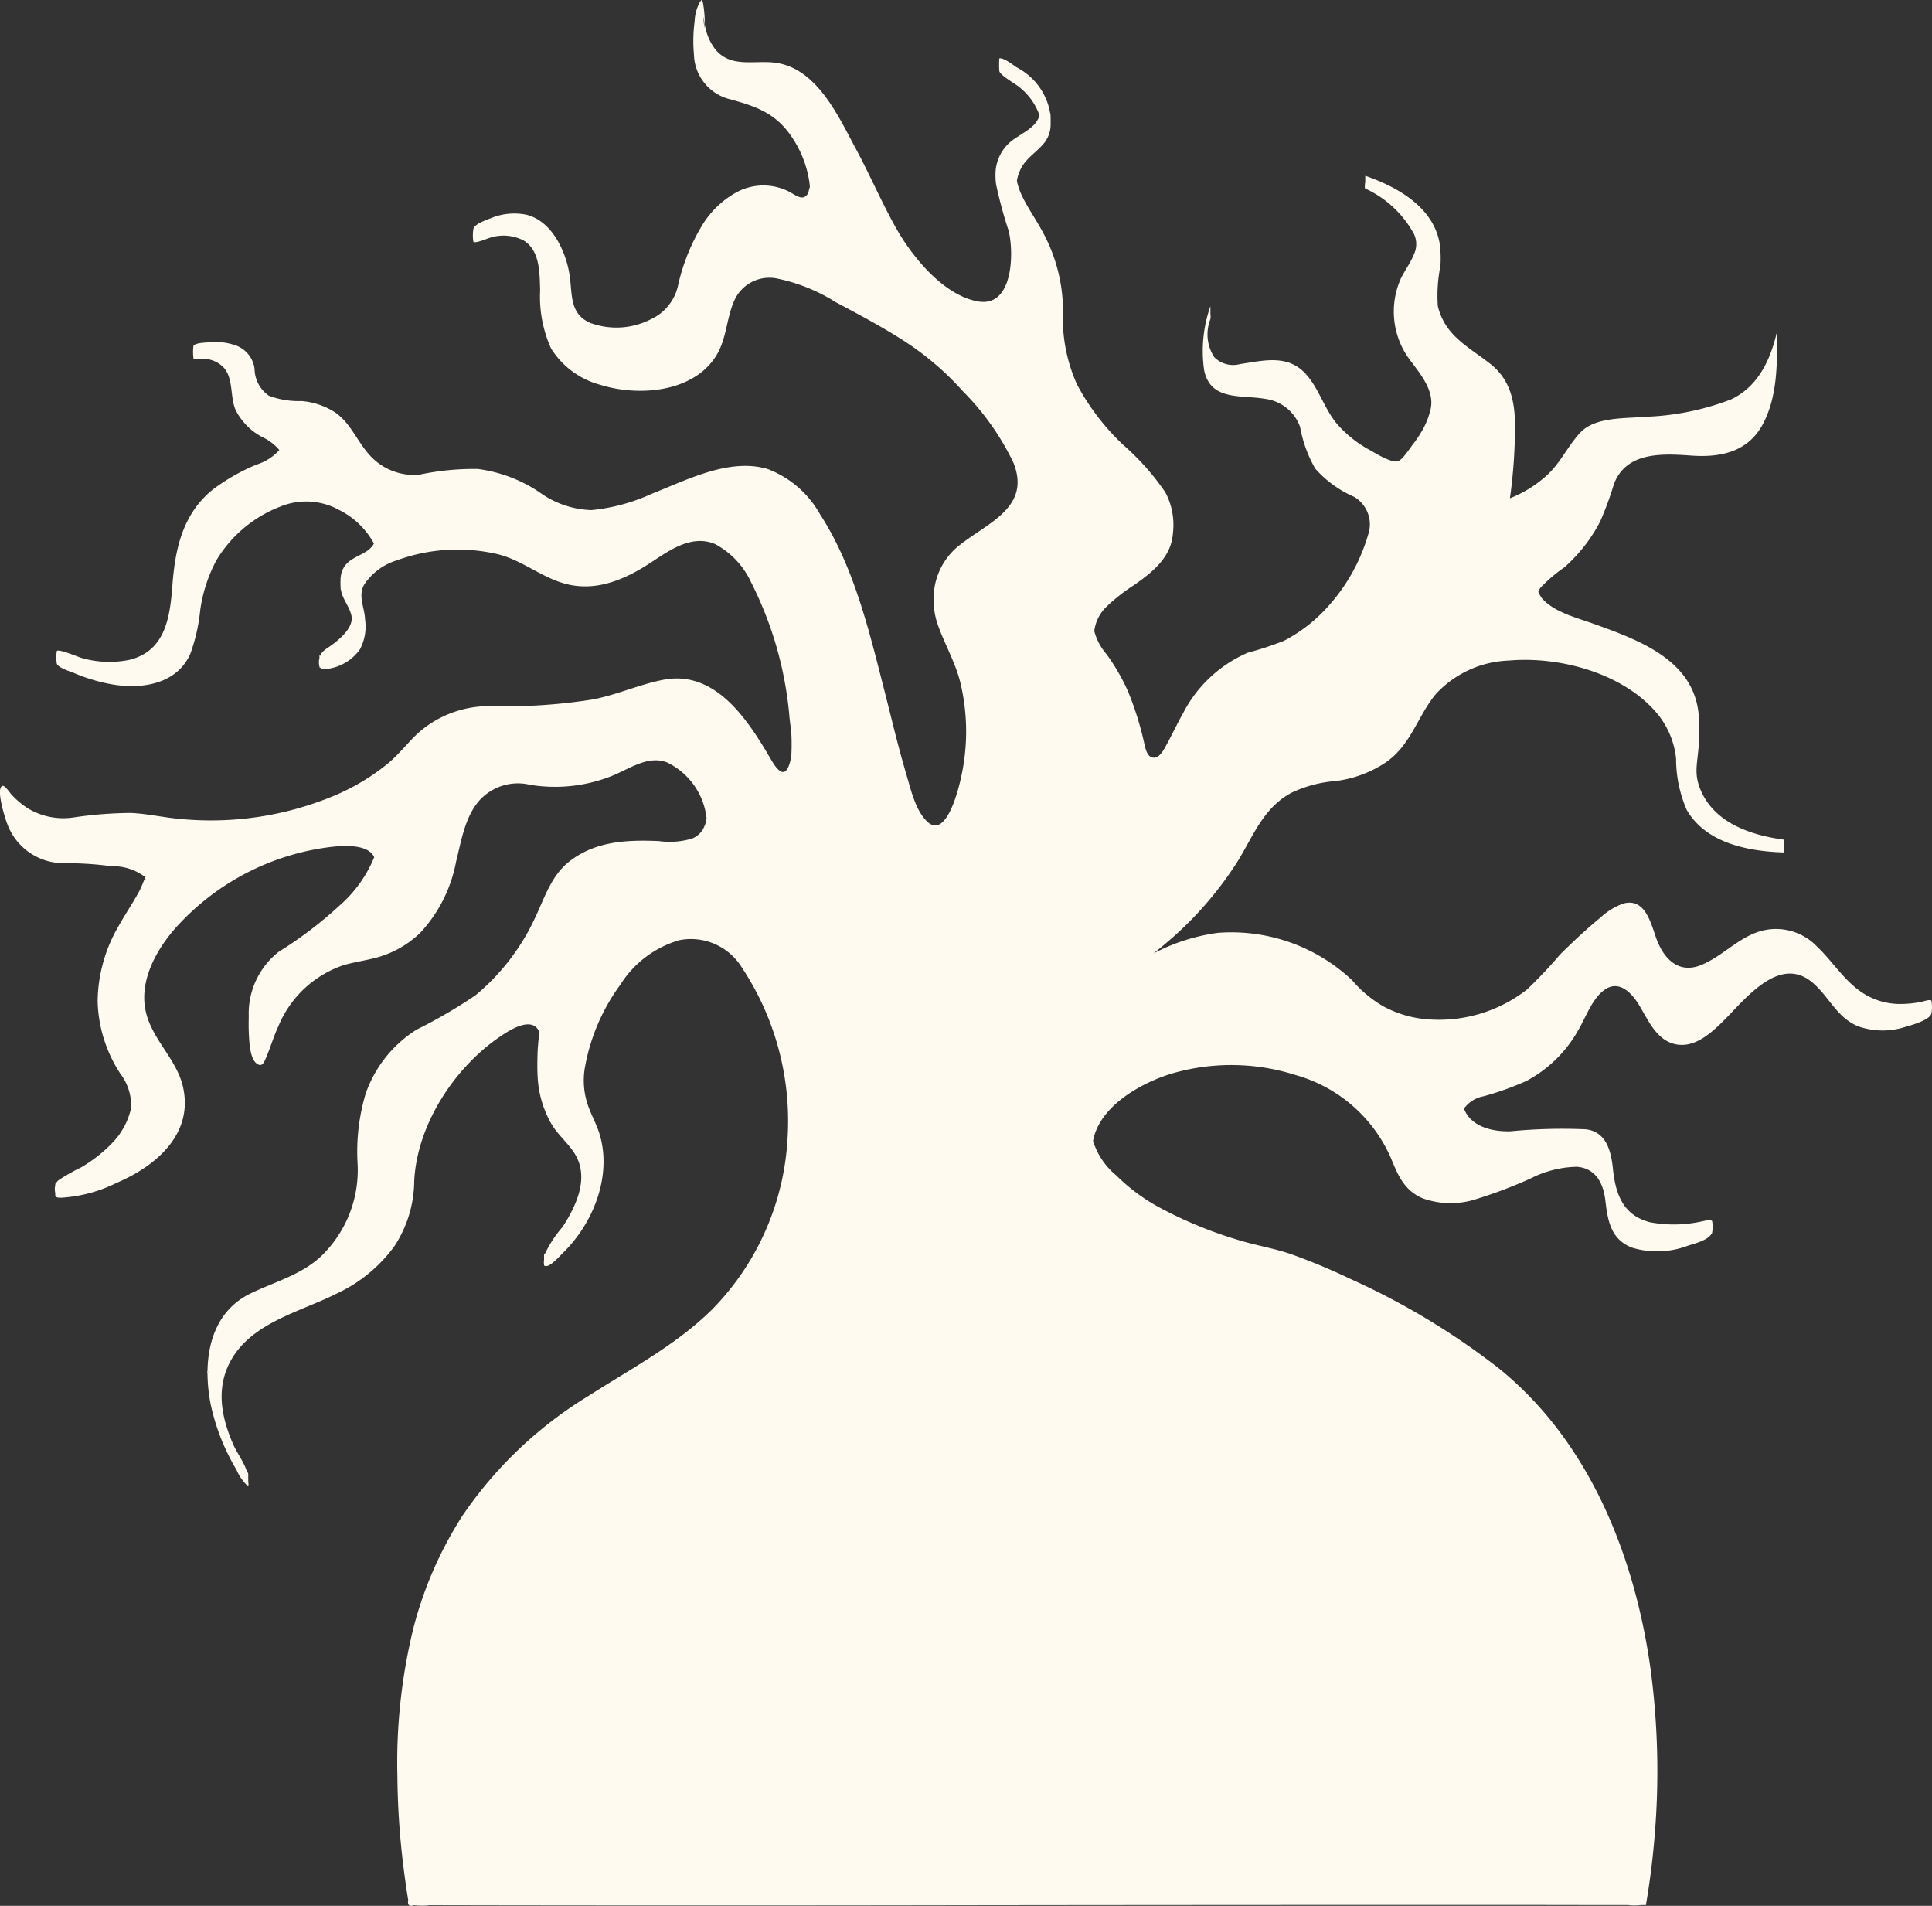 <svg xmlns="http://www.w3.org/2000/svg" xmlns:xlink="http://www.w3.org/1999/xlink" width="144.5" height="142.525" viewBox="0 0 144.5 142.525"><rect x="0" y="0" width="144.5" height="142.525" fill="#333333" stroke="none"/><defs><clipPath id="a"><rect width="144.5" height="142.525" fill="#fffaf0"/></clipPath></defs><g clip-path="url(#a)"><path d="M91.09,69.761a14.413,14.413,0,0,0-4.737,1.5l-.085.047c.286-.23.573-.46.853-.7a26.722,26.722,0,0,0,5.4-6.122c1.22-1.956,1.912-4.009,4.04-5.187a9.311,9.311,0,0,1,3.324-.89,8.725,8.725,0,0,0,3.712-1.362c1.929-1.3,2.378-3.4,3.767-5.115a7.8,7.8,0,0,1,5.479-2.534c3.866-.342,8.747.981,11.243,4.137a6.329,6.329,0,0,1,1.273,3.189,9.593,9.593,0,0,0,.8,3.851c1.462,2.5,4.619,3.092,7.282,3.174v-.21a5.53,5.53,0,0,0,0-.746c-2.394-.319-5.072-1.185-6.171-3.547-.631-1.356-.312-2.076-.215-3.536a15.166,15.166,0,0,0,0-2.2c-.337-4.2-4.575-5.68-7.973-6.9-1.226-.44-2.915-.858-3.785-1.91a2.452,2.452,0,0,1-.24-.435,2.027,2.027,0,0,1,.139-.289A10.87,10.87,0,0,1,117,42.43a11.841,11.841,0,0,0,2.674-3.418A24.059,24.059,0,0,0,120.71,36.2c.927-2.449,3.663-2.28,5.811-2.129,2.224.156,4.243-.3,5.34-2.376,1.068-2.022,1.066-4.442,1.05-6.671a1.193,1.193,0,0,1,0-.237c-.479,2.1-1.409,4.129-3.449,5.084a19.691,19.691,0,0,1-6.508,1.3c-1.5.141-3.661,0-4.774,1.194-.869.936-1.406,2.117-2.327,3.03a8.928,8.928,0,0,1-2.92,1.865,39.185,39.185,0,0,0,.371-4.727c0-.037,0-.072,0-.108,0-.172.011-.344.01-.516,0-1.849-.331-3.508-1.861-4.707-1.643-1.288-3.379-2.094-3.913-4.313a11.128,11.128,0,0,1,.195-3,8.386,8.386,0,0,0-.059-1.687c-.475-2.731-3.178-4.228-5.563-5.057v.434c-.029.237-.061.488,0,.521a7.862,7.862,0,0,1,3.53,3.2,1.759,1.759,0,0,1,.135,1.66c-.25.649-.674,1.211-.986,1.83a6.047,6.047,0,0,0,.811,6.323c.73.984,1.684,2.165,1.4,3.471a5.846,5.846,0,0,1-.662,1.661,8.693,8.693,0,0,1-.692,1.019c-.2.262-.783,1.17-1.127,1.239-.518.1-1.654-.618-2.084-.854a8.882,8.882,0,0,1-2.328-1.821c-1.043-1.157-1.422-2.743-2.458-3.874-1.355-1.48-3.163-.982-4.89-.73a1.993,1.993,0,0,1-1.944-.512,3.121,3.121,0,0,1-.288-2.848,1.25,1.25,0,0,0,0-.391V22.9a10.093,10.093,0,0,0-.467,4.8c.487,2.323,2.819,1.807,4.605,2.135a3.2,3.2,0,0,1,2.566,2.079,9.763,9.763,0,0,0,1.135,3.128,8.28,8.28,0,0,0,2.9,2.107A2.388,2.388,0,0,1,102.323,40a13.688,13.688,0,0,1-2.97,5.323,11.492,11.492,0,0,1-3.329,2.6,24.013,24.013,0,0,1-2.691.884,9.814,9.814,0,0,0-4.87,4.573c-.423.737-.773,1.511-1.184,2.254-.187.337-.481.984-.935,1.023-.577.049-.691-.791-.79-1.191a23.437,23.437,0,0,0-1.193-3.779,15.444,15.444,0,0,0-1.592-2.755,4.352,4.352,0,0,1-.925-1.736,3.032,3.032,0,0,1,.922-1.834,13.388,13.388,0,0,1,2.059-1.612c1.365-.959,2.775-2.066,2.9-3.861a5.2,5.2,0,0,0-.563-3.066,18.609,18.609,0,0,0-3.147-3.549,17.506,17.506,0,0,1-3.465-4.529,12.091,12.091,0,0,1-1.043-5.564,12.453,12.453,0,0,0-1.645-6.059c-.446-.808-.981-1.571-1.387-2.4a5.3,5.3,0,0,1-.383-1.027c-.013-.05-.021-.105-.031-.159a.886.886,0,0,1,.011-.12,3.544,3.544,0,0,1,.263-.77c.426-.869,1.28-1.3,1.837-2.05a2.241,2.241,0,0,0,.408-1.316c0,.007,0,.014,0,.021V9.232c0-.153,0-.309,0-.469,0-.027-.006-.052-.007-.079,0-.065,0-.13,0-.2,0,.031-.007.058-.009.089a4.766,4.766,0,0,0-2.538-3.545c-.238-.155-.957-.736-1.283-.663a6.224,6.224,0,0,0,0,.956c.063.312,1.241.971,1.473,1.178a4.67,4.67,0,0,1,1.535,2.135c-.26.824-1.05,1.185-1.765,1.674a3.209,3.209,0,0,0-1.521,2.466,5.151,5.151,0,0,0,0,.66,3.03,3.03,0,0,0,.037.363,33.038,33.038,0,0,0,.941,3.473c.4,1.665.338,5.764-2.324,5.267-2.473-.462-4.646-3.068-5.872-5.087-1.2-2.055-2.133-4.284-3.265-6.38C62.7,8.684,61.136,5.213,58.136,4.712c-1.6-.267-3.424.434-4.624-1.009a4.015,4.015,0,0,1-.8-1.9,8.516,8.516,0,0,0-.137-1.6c-.11-.266-.041-.283-.241-.035a3.353,3.353,0,0,0-.381,1.432,11.169,11.169,0,0,0-.05,2.488,3.537,3.537,0,0,0,2.644,3.32c1.72.471,3.17.913,4.333,2.371a8.091,8.091,0,0,1,1.656,3.845c.016.113.024.228.035.342a.371.371,0,0,1-.021.091c-.066.153-.058.338-.163.479-.288.386-.614.214-.98.023a4.215,4.215,0,0,0-4.329-.174,6.883,6.883,0,0,0-2.552,2.447,14.993,14.993,0,0,0-1.807,4.487,3.624,3.624,0,0,1-2.01,2.542,5.659,5.659,0,0,1-4.553.29c-1.55-.668-1.344-2.082-1.544-3.5-.254-1.807-1.32-4.144-3.268-4.6a4.562,4.562,0,0,0-2.657.276c-.293.114-1.216.425-1.28.8a2.871,2.871,0,0,0,0,.956c.171.14,1.092-.275,1.286-.319a3.286,3.286,0,0,1,2.485.227c1.226.766,1.18,2.461,1.221,3.729a9.382,9.382,0,0,0,.818,4.342,6.239,6.239,0,0,0,3.687,2.716c2.8.879,6.864.6,8.618-2.105.845-1.3.79-2.884,1.426-4.259a2.876,2.876,0,0,1,3.1-1.6A13.2,13.2,0,0,1,62.5,22.593c1.657.884,3.334,1.77,4.921,2.778a21.58,21.58,0,0,1,4.6,3.89,19.57,19.57,0,0,1,3.771,5.329c1.405,3.488-2.194,4.586-4.288,6.4a5.041,5.041,0,0,0-1.674,3.722c-.019-.017-.015.046,0,.1a5.556,5.556,0,0,0,.3,1.877c.52,1.486,1.32,2.821,1.7,4.365a15.714,15.714,0,0,1,.085,6.924c-.157.771-1.1,4.9-2.591,3.439-.872-.857-1.209-2.414-1.543-3.537-.617-2.074-1.109-4.184-1.645-6.28-1.137-4.447-2.271-9.239-4.8-13.137a7.58,7.58,0,0,0-3.915-3.387c-2.884-.861-6.083.837-8.7,1.861a14.068,14.068,0,0,1-4.484,1.21,6.985,6.985,0,0,1-3.917-1.354,10.77,10.77,0,0,0-4.58-1.722,19.63,19.63,0,0,0-4.385.429,4.46,4.46,0,0,1-3.725-1.485c-.922-1.015-1.4-2.369-2.559-3.172a5.453,5.453,0,0,0-2.528-.854,6.19,6.19,0,0,1-2.436-.4A2.475,2.475,0,0,1,19.04,27.58,2.163,2.163,0,0,0,17.5,25.786a4.661,4.661,0,0,0-1.934-.182c-.253.024-.915.03-1.095.252a3.711,3.711,0,0,0,0,.956c.177.1.665,0,.865.027a2.115,2.115,0,0,1,1.461.724c.67.846.4,2.157.839,3.125a4.662,4.662,0,0,0,1.956,1.984,3.716,3.716,0,0,1,1.3.981,3.818,3.818,0,0,1-1.684,1.084,14.959,14.959,0,0,0-3.312,1.887c-2.229,1.824-2.792,4.392-3,7.125-.18,2.371-.5,4.922-3.212,5.595a7.525,7.525,0,0,1-3.54-.129c-.255-.061-1.68-.692-1.894-.539a3.066,3.066,0,0,0,0,.956c.1.31,1.035.592,1.294.7a12.875,12.875,0,0,0,2.939.863c2.183.355,4.746-.055,5.746-2.288a13.323,13.323,0,0,0,.743-3.254,11.164,11.164,0,0,1,1.21-3.747,9.582,9.582,0,0,1,4.784-4.022,5.105,5.105,0,0,1,4.4.253,6.007,6.007,0,0,1,2.6,2.507c-.343.7-1.307.87-1.91,1.389a1.657,1.657,0,0,0-.575,1.205c0-.019-.009-.037-.01-.056,0,.061,0,.122,0,.182-.008.155-.008.315,0,.48,0,.019,0,.035.006.053v.224c0-.026.013-.043.016-.069.1.741.61,1.231.786,1.958.21.868-.8,1.727-1.431,2.2-.367.279-.761.448-.9.838-.023-.021-.05-.039-.056-.072V49.2s0,.007,0,.011a1.32,1.32,0,0,0,0,.639v.08c.006-.015.018-.028.026-.042.072.11.211.164.476.142a3.542,3.542,0,0,0,2.526-1.471,3.619,3.619,0,0,0,.387-2.223c-.035-.918-.548-1.746-.073-2.611a4.5,4.5,0,0,1,2.424-1.814,13.227,13.227,0,0,1,7.532-.475c1.867.445,3.328,1.771,5.163,2.237,2.307.586,4.452-.371,6.343-1.614,1.4-.919,3.027-2.1,4.771-1.38a6.153,6.153,0,0,1,2.714,2.874,27.429,27.429,0,0,1,2.873,10.153c.039.35.088.708.128,1.068a15.564,15.564,0,0,1,0,1.791,3.382,3.382,0,0,1-.21.763c-.42,1-1.063-.115-1.358-.619-1.672-2.856-4.094-6.625-7.989-5.876-1.794.345-3.481,1.127-5.287,1.473a41.625,41.625,0,0,1-7.643.5,7.987,7.987,0,0,0-5.424,2.015c-.779.724-1.417,1.574-2.239,2.258a16.455,16.455,0,0,1-3.79,2.32,23.9,23.9,0,0,1-11.985,1.821c-1.165-.114-2.313-.378-3.485-.427a30.433,30.433,0,0,0-4.3.341,5.137,5.137,0,0,1-3.352-.662A6.21,6.21,0,0,1,.835,59.391C.751,59.3.37,58.731.2,58.768c-.575.128.245,2.626.342,2.841a4.485,4.485,0,0,0,4.165,2.941,25.985,25.985,0,0,1,3.622.226,4,4,0,0,1,2.478.773.332.332,0,0,1,.044.11c-.157.34-.273.688-.454,1.021-.471.865-1.027,1.681-1.508,2.541a11.37,11.37,0,0,0-1.587,5.658c0,.079.007.154.009.232,0,.014,0,.027,0,.041s0,.052.006.079A10.378,10.378,0,0,0,9,80.292a3.967,3.967,0,0,1,.81,2.556,5.469,5.469,0,0,1-1.464,2.676,10.75,10.75,0,0,1-2.3,1.787,13.332,13.332,0,0,0-1.677.954.735.735,0,0,0-.2.273c-.01-.013-.03-.021-.035-.038v.126a1.271,1.271,0,0,0,0,.593c0,.009,0,.012,0,.021v.216c0-.019.024-.034.032-.052.039.15.1.155.4.164a10.753,10.753,0,0,0,4.156-1.111c2.981-1.268,5.81-3.7,4.943-7.262-.464-1.9-2.082-3.3-2.663-5.178-.711-2.29.464-4.634,1.918-6.381a18.593,18.593,0,0,1,11.03-6.185c.944-.152,3.492-.547,4.039.653a9.662,9.662,0,0,1-2.613,3.633,30.227,30.227,0,0,1-4.542,3.449A5.868,5.868,0,0,0,18.605,76c-.01.463-.014.931.012,1.393.032.549.077,1.787.591,2.15.406.287.537-.094.7-.464.33-.766.555-1.57.91-2.327a8.053,8.053,0,0,1,4.912-4.586c.928-.263,1.893-.372,2.813-.668a7.5,7.5,0,0,0,2.9-1.752,10.728,10.728,0,0,0,2.674-5.332c.386-1.537.651-3.3,1.725-4.54a3.885,3.885,0,0,1,3.787-1.19,11.5,11.5,0,0,0,6.019-.614c1.333-.5,2.776-1.633,4.254-1.051a5.288,5.288,0,0,1,2.944,4.164c-.019.026-.049.315-.067.358a3.188,3.188,0,0,1-.212.493,1.692,1.692,0,0,1-.774.663,5.745,5.745,0,0,1-2.511.2c-2.351-.1-4.72-.006-6.667,1.5-1.385,1.07-1.87,2.71-2.591,4.23a16.57,16.57,0,0,1-4.457,5.8,37.283,37.283,0,0,1-4.4,2.566,9.241,9.241,0,0,0-3.815,4.787,15.173,15.173,0,0,0-.609,5.2A8.939,8.939,0,0,1,23.959,94c-1.519,1.376-3.421,1.856-5.217,2.727-2.339,1.133-3.189,3.425-3.222,5.807-.023,0-.025.206,0,.2a12.192,12.192,0,0,0,.269,2.428,16.051,16.051,0,0,0,1.9,4.757,3.606,3.606,0,0,0,.715,1.086.766.766,0,0,0,.136.08c.007.022.02.045.026.067v-.072c.047-.012,0-.143,0-.406,0-.017,0-.034,0-.051V110.2a1.088,1.088,0,0,0-.107-.18c-.222-.7-.725-1.342-1.014-2-.869-1.994-1.3-4.109-.261-6.124,1.53-2.973,5.243-3.77,7.995-5.157a11.135,11.135,0,0,0,4.322-3.549,9,9,0,0,0,1.48-4.873c.213-4.235,3.035-8.547,6.542-10.881.714-.475,2.3-1.452,2.81-.273,0,.01.006.011.01.02a1.011,1.011,0,0,0-.017.114c-.02.207-.044.413-.063.619-.032.34-.055.679-.063,1.021-.014.557-.02,1.125.017,1.681a7.839,7.839,0,0,0,.992,3.378c.454.789,1.142,1.363,1.659,2.1,1.286,1.825.288,3.985-.786,5.653a8.66,8.66,0,0,0-1.322,2.008c-.033.006-.058,0-.068-.019v.435c0,.015,0,.028,0,.043a1.307,1.307,0,0,0,0,.39v.088c0-.018.012-.037.016-.055a.221.221,0,0,0,.132.041c.355.027,1.073-.8,1.291-1.013,2.219-2.174,3.629-5.66,2.74-8.761-.2-.713-.57-1.365-.827-2.058a5.682,5.682,0,0,1-.273-3.154,14.867,14.867,0,0,1,2.626-6.057A7.747,7.747,0,0,1,50.848,70.3a4.479,4.479,0,0,1,4.641,2.058,20.764,20.764,0,0,1,3.42,12.677A19.788,19.788,0,0,1,53.3,97.886c-2.688,2.673-6.075,4.447-9.238,6.474a30.736,30.736,0,0,0-9.451,8.956,28.782,28.782,0,0,0-3.684,8.413,42.2,42.2,0,0,0-1.205,11.087,58.529,58.529,0,0,0,.451,6.771q.134,1.079.3,2.152.029.183.058.367-.1.557.441.371a4.681,4.681,0,0,0,1.141,0l4.754.009q18.371.027,36.742-.008,18.47-.022,36.94-.022,4.565,0,9.13.011l2.092,0a3.825,3.825,0,0,0,.951,0h.38q.059-.343.114-.688.351-2.2.533-4.415a57.614,57.614,0,0,0-.294-12.509c-1.17-8.47-4.585-17.09-11.4-22.565a54.469,54.469,0,0,0-11.029-6.638,47.342,47.342,0,0,0-4.413-1.846c-1.25-.439-2.554-.645-3.823-1.025a31.445,31.445,0,0,1-6.193-2.549A14.063,14.063,0,0,1,83.5,87.909a5.444,5.444,0,0,1-1.747-2.582c.465-2.6,3.58-4.341,5.871-5.038a15.86,15.86,0,0,1,9.308.114,11.013,11.013,0,0,1,7.128,6.268c.517,1.267,1,2.368,2.337,2.937a6.184,6.184,0,0,0,4.03.057,34.643,34.643,0,0,0,4.061-1.541,7.909,7.909,0,0,1,3.461-.87c1.394.112,1.968,1.226,2.117,2.495.181,1.535.4,2.951,2.035,3.565a6.5,6.5,0,0,0,4.151-.161c.483-.153,1.539-.409,1.776-.927.008.006.02.01.025.017v-.061l0,0a2.278,2.278,0,0,0,0-.873h0v-.017s-.006.009-.007.014c-.133-.138-.527-.009-.7.019a9.664,9.664,0,0,1-3.945.076c-2.012-.521-2.573-2.113-2.765-3.994-.137-1.348-.51-2.789-2.045-2.956a40.137,40.137,0,0,0-5.609.149c-1.342.045-2.988-.336-3.487-1.7a2.359,2.359,0,0,1,1.48-.922,22.018,22.018,0,0,0,3.193-1.143,9.611,9.611,0,0,0,3.879-3.808c.567-.954,1.023-2.338,1.96-3.006,1.061-.758,1.993.188,2.541,1.069.711,1.144,1.323,2.725,2.811,3.009,1.315.25,2.453-.705,3.336-1.55,1.659-1.588,4.294-5.251,6.874-3.066,1.251,1.059,1.831,2.661,3.463,3.286a5.522,5.522,0,0,0,3.465.027c.374-.108,1.85-.5,1.96-1.011a2.9,2.9,0,0,0,0-.956c-.143-.113-.587.06-.741.089a8,8,0,0,1-1.747.16,5.14,5.14,0,0,1-2.658-.828c-1.386-.906-2.242-2.361-3.427-3.48a4.239,4.239,0,0,0-4.573-1.015c-1.5.575-2.619,1.826-4.1,2.42-1.683.675-2.786-.494-3.327-1.988-.41-1.133-.831-3.066-2.468-2.619a5.055,5.055,0,0,0-1.739,1.074c-1.041.853-2.033,1.788-2.99,2.733a35.486,35.486,0,0,1-2.474,2.619,10.709,10.709,0,0,1-7.132,2.252,8.318,8.318,0,0,1-3.584-.971,8.912,8.912,0,0,1-2.37-1.974A13.174,13.174,0,0,0,91.09,69.761m9.862,3.425v0ZM114.964,44.47v-.009c0,.009,0,.016,0,.024s0-.01,0-.014M105.988,18.2c0,.1,0,.19,0,.28.006-.09,0-.187,0-.28M77.834,8.552v0h0M10.926,65.493a1.515,1.515,0,0,1-.062.146.657.657,0,0,1,.06-.166c0,.007,0,.013,0,.02m4.638,37.228c-.006-.042-.011-.076-.016-.1s.007-.045.011-.069c0,.057,0,.115.006.172m.929,1.591c0,.069,0,.139,0,.209,0-.069,0-.139,0-.209m.038-.686c0,.055-.013.108-.017.163,0-.055.011-.109.017-.163M40.353,77.36c0-.043,0-.086.006-.128,0,.042,0,.084-.006.128M52.688,2.1c-.045-.311-.066-.6-.079-.849a3.15,3.15,0,0,1,.079.849m7.9,11.751c0-.04,0-.033,0,0M10.858,65.671a.694.694,0,0,0,.056.163v.005c-.056-.03-.066-.1-.055-.169m113.053,66.064c0-.164,0-.33,0-.494,0,.011,0,.022,0,.034,0,.153,0,.307,0,.46" transform="translate(0 0)" fill="#fffaf0"/></g></svg>